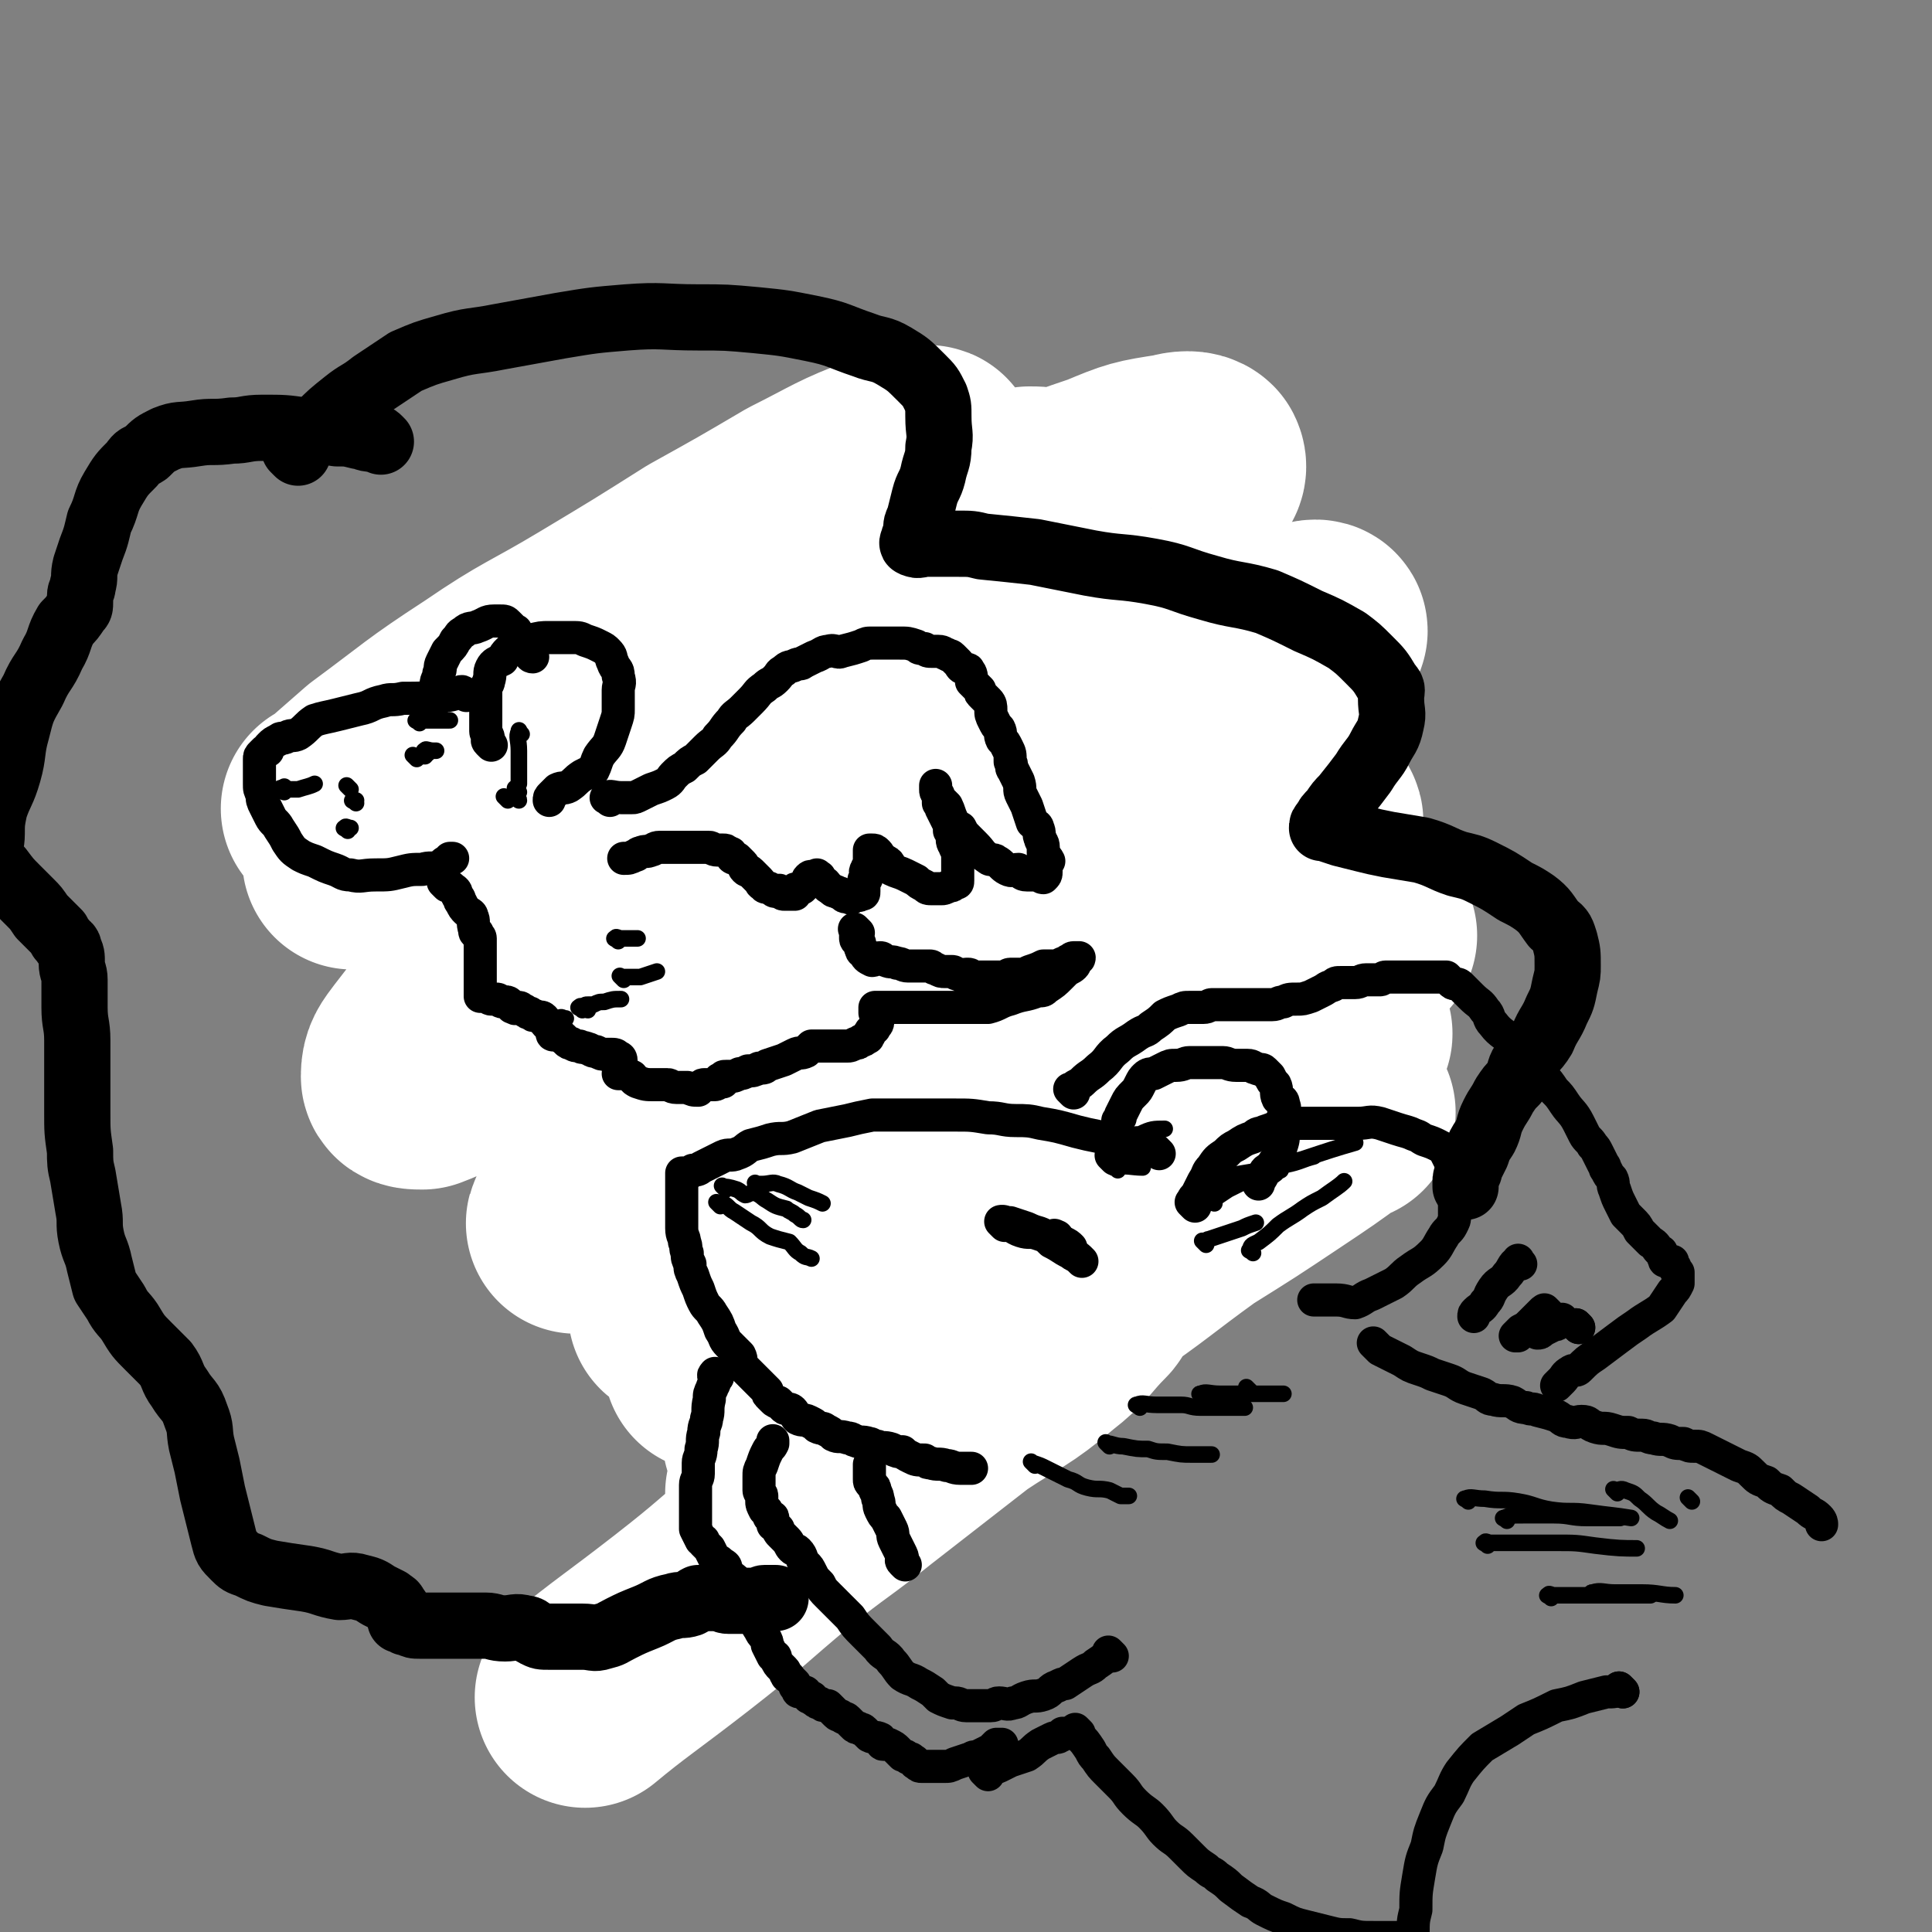 <svg viewBox='0 0 700 700' version='1.1' xmlns='http://www.w3.org/2000/svg' xmlns:xlink='http://www.w3.org/1999/xlink'><rect x="0" y="0" width="700" height="700" fill="#808080" stroke="none"/><g fill='none' stroke='rgb(0,0,0)' stroke-width='6' stroke-linecap='round' stroke-linejoin='round'><path d='M335,231c-1,-1 -2,-1 -1,-1 3,-2 4,-2 9,-4 5,-1 5,-1 9,-2 7,-2 7,-2 13,-3 10,-2 13,-2 19,-3 '/><path d='M351,230c-1,-1 -2,-1 -1,-1 0,-1 0,0 1,0 5,-1 5,-1 10,-2 6,-2 6,-2 11,-3 8,-2 10,-2 17,-3 '/><path d='M372,227c-1,-1 -2,-1 -1,-1 0,-1 0,0 1,0 4,0 4,0 8,-1 5,-1 5,-1 10,-2 7,-1 9,-1 14,-1 '/><path d='M362,234c-1,-1 -2,-1 -1,-1 0,-1 1,0 2,0 4,0 4,-1 9,-1 5,-1 5,-1 11,-1 8,-1 10,-1 16,-1 '/><path d='M381,226c-1,-1 -2,-1 -1,-1 0,-1 0,0 1,0 3,0 3,0 6,0 4,0 4,1 7,1 4,0 5,0 9,0 '/><path d='M375,234c-1,-1 -1,-1 -1,-1 -1,-1 0,0 0,0 3,0 3,0 6,0 4,0 4,1 7,1 6,0 7,0 12,0 '/><path d='M286,235c-1,-1 -1,-1 -1,-1 -1,-1 0,0 0,0 -1,0 -1,0 -3,0 -3,-1 -3,-1 -7,-2 -6,-1 -6,0 -13,-1 -5,-1 -5,-2 -10,-2 -6,0 -6,0 -11,0 -5,0 -5,0 -11,0 -3,0 -3,0 -5,0 -2,0 -2,0 -3,0 0,0 0,0 0,0 0,0 0,0 1,0 0,0 0,0 0,0 0,0 0,0 0,0 3,0 3,0 6,0 3,0 3,0 6,0 4,0 4,0 8,1 4,1 4,1 9,2 2,1 2,1 4,1 1,0 1,0 2,1 0,0 0,0 1,1 0,0 0,0 0,0 -2,-1 -2,-1 -3,-1 -2,0 -2,0 -4,0 -1,0 -1,0 -1,0 -1,0 -1,0 -2,0 -1,0 -2,0 -1,0 0,0 1,0 2,0 3,0 3,0 6,0 2,0 2,0 5,1 2,0 2,1 4,1 1,0 1,0 2,0 0,0 0,0 0,0 -1,0 -1,0 -2,0 -2,0 -2,-1 -4,-1 -2,0 -2,0 -4,0 -2,0 -2,-1 -4,-1 0,0 0,0 0,0 -1,0 0,0 0,0 0,0 0,0 0,0 '/><path d='M178,219c-1,-1 -2,-2 -1,-1 0,0 1,1 2,2 2,2 2,2 4,4 5,5 6,5 11,9 4,3 4,4 9,7 6,4 6,4 12,6 7,3 7,3 13,4 6,1 6,0 12,0 5,0 5,1 10,1 4,0 5,0 8,0 '/><path d='M216,250c-1,-1 -2,-2 -1,-1 7,0 8,1 16,3 7,1 7,2 13,3 4,0 4,-1 9,-1 3,0 3,0 7,1 1,0 2,1 3,2 0,0 0,-1 -1,-1 '/><path d='M256,258c-1,-1 -2,-1 -1,-1 0,-1 1,0 3,0 5,1 5,0 10,1 5,0 5,0 10,1 5,1 5,0 10,1 '/><path d='M361,263c-1,-1 -2,-1 -1,-1 2,-2 3,-1 7,-3 7,-2 7,-2 14,-5 9,-3 9,-3 18,-6 8,-3 8,-3 16,-7 4,-2 4,-2 9,-4 '/><path d='M374,230c-1,-1 -1,-1 -1,-1 -1,-1 0,0 0,0 1,0 1,0 2,0 3,0 3,-1 5,-1 2,0 2,0 4,0 1,0 2,0 2,0 -1,0 -1,0 -2,0 -1,0 -1,0 -1,0 0,0 0,0 0,0 2,-1 1,-2 4,-2 3,-2 3,-1 7,-2 5,-1 5,-1 10,-2 6,-1 6,-1 12,-1 4,0 4,0 8,0 3,0 3,0 6,0 2,0 2,1 3,1 1,0 1,0 2,0 '/><path d='M417,222c-1,-1 -2,-2 -1,-1 1,0 2,0 5,1 3,1 3,1 6,3 1,0 1,0 2,1 2,1 2,2 3,2 '/><path d='M369,256c-1,-1 -1,-1 -1,-1 -1,-1 0,0 0,0 2,0 2,0 4,0 4,0 4,-1 8,-1 4,0 4,0 9,0 4,0 4,0 9,0 2,0 2,0 4,0 1,0 1,0 2,0 0,0 0,0 0,0 -2,0 -2,0 -4,0 -3,0 -3,1 -6,1 -2,0 -2,0 -4,0 -2,0 -4,1 -4,1 1,1 3,0 5,0 5,0 5,1 9,1 3,0 3,0 6,0 2,0 2,0 3,0 0,0 0,0 0,0 -2,0 -2,0 -4,0 -4,0 -4,0 -8,0 -3,0 -3,0 -6,0 -2,0 -2,0 -5,0 -1,0 -1,0 -3,0 0,0 -1,0 0,0 1,0 1,0 3,0 3,0 3,0 5,0 2,0 2,0 4,0 1,0 1,0 2,0 '/><path d='M347,258c-1,-1 -2,-1 -1,-1 0,-1 1,0 3,0 2,0 2,0 4,0 4,0 4,0 8,0 3,0 3,0 5,0 '/><path d='M341,262c-1,-1 -1,-1 -1,-1 -1,-1 0,0 0,0 '/><path d='M200,241c-1,-1 -1,-1 -1,-1 -1,-1 0,0 0,0 0,0 0,0 0,0 0,1 -1,1 0,2 1,1 2,1 3,2 2,2 2,2 4,4 2,2 2,2 5,3 1,1 1,1 3,2 3,1 3,1 5,1 1,0 2,0 2,0 '/><path d='M220,262c-1,-1 -1,-1 -1,-1 -1,-1 0,0 0,0 0,0 1,0 1,0 5,0 5,0 9,0 7,0 7,0 14,-1 7,-1 7,-2 14,-2 7,-1 9,-1 15,-1 '/><path d='M230,259c-1,-1 -2,-1 -1,-1 0,-1 1,0 2,0 3,1 3,1 6,1 3,1 3,1 7,1 4,1 4,1 8,1 '/><path d='M237,256c-1,-1 -2,-2 -1,-1 1,0 2,0 5,1 4,1 4,1 8,1 3,1 3,1 6,1 4,0 5,0 8,0 '/><path d='M271,264c-1,-1 -2,-1 -1,-1 0,-1 0,0 1,0 2,1 2,1 4,2 '/><path d='M247,280c-1,-1 -2,-2 -1,-1 0,0 1,1 2,3 2,2 2,2 3,4 3,5 3,6 4,9 '/><path d='M198,256c-1,-1 -2,-2 -1,-1 0,1 1,2 2,4 2,5 2,5 5,9 2,4 2,4 4,9 3,5 3,5 5,10 3,4 3,4 5,8 3,4 4,5 6,9 '/><path d='M216,300c-1,-1 -1,-2 -1,-1 -1,0 0,0 0,1 1,2 0,3 1,5 1,3 1,3 2,7 1,5 1,5 2,9 1,4 1,4 2,9 1,3 1,3 2,6 1,3 1,3 1,5 '/><path d='M241,365c-1,-1 -1,-2 -1,-1 -1,0 0,1 0,2 1,6 1,6 2,11 0,3 0,3 1,5 1,3 1,2 2,5 0,1 0,1 0,2 0,0 0,0 0,0 '/><path d='M246,403c-1,-1 -1,-1 -1,-1 -1,-1 0,0 0,0 1,1 2,1 3,3 2,2 2,2 3,4 3,4 3,3 6,7 2,3 2,3 5,7 2,4 2,4 6,8 3,4 3,4 7,8 4,4 4,5 9,9 4,4 4,4 8,8 6,4 6,4 11,7 6,4 6,4 13,7 6,2 6,2 13,3 6,2 6,2 12,2 7,0 7,0 13,0 2,0 2,0 5,0 4,0 6,0 9,0 '/><path d='M388,429c-1,-1 -2,-1 -1,-1 2,-1 3,-1 6,-2 5,-1 5,-2 9,-3 7,-2 9,-3 13,-4 '/><path d='M407,424c-1,-1 -1,-1 -1,-1 -1,-1 0,0 0,0 1,0 1,0 1,-1 3,-4 2,-4 5,-8 5,-4 5,-4 9,-8 5,-6 5,-7 9,-13 4,-6 4,-6 8,-12 1,-2 1,-2 2,-3 1,-2 0,-2 1,-4 0,-1 1,-1 1,-2 0,0 0,0 0,0 0,0 0,-1 0,-1 -1,1 0,2 0,3 0,3 0,3 0,6 0,4 0,4 -1,8 -1,7 -2,7 -4,14 -1,5 -1,5 -3,10 -2,6 -2,6 -5,11 -3,5 -3,5 -7,10 -3,4 -3,4 -8,9 -3,3 -3,3 -7,6 -3,2 -3,2 -7,3 -2,2 -3,2 -5,3 -3,2 -3,2 -6,3 -3,1 -3,1 -6,2 -3,1 -3,1 -5,2 -4,2 -4,2 -7,3 -4,1 -4,0 -8,1 -4,1 -3,1 -7,2 -4,1 -4,1 -8,1 -5,0 -5,0 -9,-1 -4,-1 -4,0 -7,-2 -4,-2 -4,-3 -7,-6 -4,-4 -4,-4 -8,-8 -3,-3 -3,-3 -7,-6 -4,-4 -4,-4 -8,-8 -3,-3 -4,-3 -7,-6 -3,-2 -2,-2 -4,-4 -2,-2 -3,-2 -5,-3 -1,-1 -1,-1 -1,-1 0,1 0,1 1,2 2,2 2,2 3,5 3,3 3,4 6,7 3,3 3,3 6,5 4,3 4,3 8,5 3,3 3,4 7,6 3,1 3,0 6,1 2,1 2,1 5,2 2,1 2,1 4,2 2,1 2,2 4,2 2,1 2,1 4,1 4,1 4,0 7,1 3,1 3,2 6,2 4,1 5,1 9,0 4,-1 4,-1 8,-3 4,-2 5,-2 9,-4 4,-3 4,-3 8,-7 3,-3 3,-4 5,-7 3,-4 3,-4 5,-7 3,-5 3,-5 5,-10 2,-4 2,-4 4,-8 2,-3 3,-3 5,-6 2,-4 2,-4 4,-8 4,-5 4,-4 8,-9 2,-3 2,-3 4,-5 2,-2 2,-2 3,-3 1,-1 1,-1 2,-1 '/><path d='M424,382c-1,-1 -2,-1 -1,-1 2,-3 3,-2 7,-4 4,-3 4,-3 9,-5 6,-4 6,-4 13,-7 4,-2 4,-2 9,-5 1,0 1,0 1,0 '/><path d='M323,380c-1,-1 -2,-1 -1,-1 0,-1 1,0 3,0 2,0 2,0 4,0 2,0 2,0 5,0 3,0 3,0 5,0 1,0 1,0 1,0 '/><path d='M337,385c-1,-1 -1,-1 -1,-1 -1,-1 0,0 0,0 3,0 3,0 6,0 2,0 2,0 3,0 1,0 1,0 1,0 2,0 2,0 5,0 0,0 0,0 1,0 0,0 0,0 0,0 1,0 0,0 0,0 0,-1 0,0 0,0 0,0 0,-1 0,-1 0,-1 1,0 1,-1 0,0 0,-1 0,-1 0,0 1,0 2,0 1,0 1,0 2,0 2,0 2,0 4,0 2,0 2,-1 4,0 2,0 2,1 4,2 1,2 1,2 2,3 2,2 2,2 3,4 1,2 1,2 2,3 '/><path d='M333,385c-1,-1 -1,-1 -1,-1 -1,-1 0,0 0,0 0,0 0,-1 -1,-1 -1,-1 -1,-1 -2,-1 -1,0 -1,0 -1,0 -1,0 -1,0 -2,0 -2,0 -2,0 -3,0 -1,0 -1,0 -2,0 -1,0 -1,0 -2,0 -1,0 -1,0 -1,0 -1,0 -1,0 -1,0 -1,0 -1,0 -1,0 0,0 0,0 -1,0 -1,0 -1,0 -2,0 -2,0 -2,0 -3,0 -2,0 -2,0 -4,0 -2,0 -2,0 -4,0 -3,0 -3,0 -5,0 -2,0 -2,0 -4,0 -2,0 -2,0 -5,0 -2,0 -2,0 -3,1 -1,0 -2,0 -2,1 -1,0 -1,1 -1,1 -1,0 -2,0 -1,0 0,0 1,1 3,1 4,1 4,1 8,1 5,1 5,1 9,1 3,0 3,0 7,0 2,0 3,0 5,0 '/><path d='M308,393c-1,-1 -1,-1 -1,-1 -1,-1 0,0 0,0 3,0 3,0 5,0 5,0 5,0 9,0 4,0 4,0 9,0 4,0 4,1 8,1 6,0 7,0 11,0 '/><path d='M315,391c-1,-1 -2,-1 -1,-1 0,-1 1,0 3,0 4,0 4,0 7,0 4,0 4,0 7,0 6,0 7,0 11,0 '/></g>
<g fill='none' stroke='rgb(255,255,255)' stroke-width='80' stroke-linecap='round' stroke-linejoin='round'><path d='M454,266c-1,-1 -1,-1 -1,-1 -5,-1 -6,-1 -11,0 -16,3 -16,3 -32,8 -17,5 -17,5 -34,12 -22,8 -22,9 -43,19 -25,11 -24,12 -48,24 -26,13 -26,13 -52,26 -17,8 -17,9 -34,17 -14,7 -15,6 -29,12 -9,4 -9,5 -17,8 -2,0 -4,0 -4,-1 0,-4 1,-5 4,-9 10,-13 10,-13 21,-24 16,-16 16,-15 32,-30 27,-23 27,-22 54,-45 22,-18 22,-18 44,-36 19,-16 19,-16 38,-32 11,-10 12,-10 23,-20 7,-6 9,-8 12,-13 1,-1 -2,-1 -4,-1 -11,2 -12,2 -23,5 -17,6 -17,7 -33,14 -20,8 -20,8 -39,17 -25,12 -25,12 -49,24 -24,11 -24,11 -47,22 -15,8 -15,9 -31,17 -11,5 -11,5 -22,10 -4,2 -4,3 -9,4 0,0 1,0 1,0 8,-7 8,-7 16,-14 19,-14 19,-15 39,-28 19,-13 20,-12 40,-24 20,-12 20,-12 39,-24 18,-10 18,-10 35,-20 16,-8 16,-9 32,-15 7,-3 8,-2 14,-3 1,0 0,1 -1,1 -9,9 -9,9 -19,17 -17,14 -17,14 -35,26 -19,14 -19,14 -39,27 -17,12 -17,12 -34,23 -19,13 -19,13 -39,26 -10,7 -10,7 -21,14 -9,5 -9,4 -17,10 -2,1 -4,3 -3,2 2,-1 4,-4 8,-6 14,-10 14,-10 30,-19 21,-12 22,-12 44,-23 25,-14 25,-14 51,-27 24,-12 24,-12 50,-24 24,-11 24,-11 48,-21 21,-8 21,-9 42,-16 12,-5 12,-5 25,-7 3,-1 6,-1 7,0 1,2 -1,3 -3,5 -12,10 -12,10 -24,19 -14,11 -15,11 -29,22 -22,18 -23,17 -45,35 -24,20 -24,20 -47,41 -19,16 -19,16 -37,32 -19,18 -19,18 -38,36 -9,9 -8,10 -17,19 -4,5 -6,5 -9,10 0,1 1,1 2,1 14,-6 14,-7 27,-14 21,-12 21,-13 42,-26 27,-16 27,-16 54,-32 28,-15 28,-15 55,-30 23,-12 22,-13 45,-26 23,-12 23,-12 47,-23 9,-5 9,-5 18,-8 2,-1 4,-1 3,0 -1,3 -3,4 -7,7 -13,11 -13,11 -26,21 -22,17 -22,16 -44,33 -20,15 -20,14 -40,29 -24,19 -24,20 -48,39 -19,16 -19,16 -39,32 -17,14 -17,14 -35,29 -11,9 -11,10 -23,19 -3,3 -6,4 -6,5 -1,1 2,-1 4,-2 14,-10 14,-11 28,-21 22,-14 22,-14 43,-28 24,-14 24,-14 47,-27 28,-16 28,-17 56,-32 21,-11 21,-10 43,-20 15,-7 14,-8 30,-13 7,-3 9,-3 15,-3 1,0 1,2 0,2 -9,9 -9,10 -19,18 -17,15 -17,15 -36,29 -18,14 -18,13 -37,27 -22,15 -22,15 -43,31 -19,13 -19,14 -38,28 -13,8 -13,8 -25,17 -12,9 -12,8 -23,17 -5,4 -6,6 -8,9 -1,0 1,-1 2,-2 10,-7 10,-7 21,-14 18,-11 17,-12 36,-24 25,-15 25,-14 50,-29 22,-12 22,-13 45,-25 21,-10 21,-10 42,-20 17,-8 17,-9 34,-16 9,-3 12,-3 19,-6 1,0 -2,0 -3,1 -7,6 -6,7 -13,13 -15,11 -15,11 -31,21 -21,14 -21,14 -42,28 -20,12 -20,12 -40,24 -22,13 -22,13 -44,27 -17,11 -17,12 -34,23 -10,6 -10,6 -20,12 -5,3 -6,3 -9,5 -1,1 0,0 1,0 12,-7 12,-8 24,-15 19,-12 19,-13 39,-24 25,-14 25,-14 51,-28 24,-13 24,-12 48,-25 20,-9 20,-10 40,-19 11,-5 11,-4 23,-7 0,-1 2,-1 1,0 -4,5 -5,6 -12,11 -15,13 -16,13 -32,24 -17,13 -17,13 -35,25 -21,15 -21,15 -42,30 -21,14 -21,14 -41,27 -11,8 -11,7 -22,14 -10,7 -10,8 -20,15 -1,0 -2,0 -2,0 3,-3 4,-4 8,-7 16,-12 15,-12 32,-23 20,-13 20,-13 40,-24 24,-14 24,-14 48,-27 22,-11 22,-11 45,-21 12,-7 12,-7 25,-13 4,-2 5,-2 9,-3 1,0 0,0 -1,0 -11,8 -11,8 -23,16 -15,10 -15,10 -31,20 -18,13 -18,14 -37,27 -23,16 -23,16 -46,31 -17,11 -17,11 -34,23 -11,6 -11,7 -21,13 -6,4 -8,5 -13,8 0,0 1,0 2,-1 8,-7 7,-8 16,-15 14,-11 14,-11 30,-20 15,-10 14,-11 30,-19 13,-7 13,-7 26,-13 4,-2 5,-2 9,-3 1,0 0,1 0,1 -8,8 -7,9 -16,16 -13,11 -14,10 -29,20 -18,14 -18,14 -36,28 -15,12 -15,11 -30,23 -18,15 -18,16 -36,30 -18,14 -23,17 -35,27 '/></g>
<g fill='none' stroke='rgb(0,0,0)' stroke-width='12' stroke-linecap='round' stroke-linejoin='round'><path d='M420,418c-1,-1 -1,-1 -1,-1 -1,-1 0,0 0,0 -1,0 -1,0 -2,0 -3,-1 -3,-1 -6,-2 -3,-1 -3,-1 -6,-1 -3,-1 -3,-1 -6,-2 -5,-1 -5,-1 -9,-2 -7,-2 -7,-2 -13,-3 -4,-1 -5,-1 -9,-1 -5,0 -5,-1 -10,-1 -6,-1 -6,-1 -12,-1 -4,0 -4,0 -7,0 -5,0 -5,0 -10,0 -2,0 -2,0 -5,0 -4,0 -4,0 -8,0 -5,1 -5,1 -9,2 -5,1 -5,1 -10,2 -5,2 -5,2 -10,4 -4,1 -4,0 -8,1 -3,1 -3,1 -7,2 -2,1 -2,2 -5,3 -2,1 -3,0 -5,1 -2,1 -2,1 -4,2 -2,1 -2,1 -4,2 -1,1 -2,1 -3,1 -1,1 -1,1 -2,1 -1,0 -1,0 -1,0 -1,0 -1,0 -1,0 0,0 0,1 0,1 0,1 0,1 0,1 0,1 0,1 0,1 0,1 0,1 0,2 0,1 0,1 0,2 0,2 0,2 0,4 0,2 0,2 0,4 0,3 0,3 0,5 0,3 1,3 1,5 1,2 0,2 1,4 0,2 0,2 1,4 0,2 0,2 1,4 1,3 1,3 2,5 1,3 1,3 2,5 1,2 2,2 3,4 2,3 2,3 3,6 2,3 1,3 3,5 2,2 2,2 4,4 1,2 0,2 1,4 1,1 1,1 2,2 2,2 2,2 3,3 1,1 1,1 2,2 1,1 1,1 2,2 0,1 0,1 1,2 1,1 1,1 1,1 1,1 1,1 2,1 1,1 1,1 2,2 1,1 2,0 3,1 1,1 1,2 2,3 2,1 2,0 4,1 2,1 2,1 3,2 2,1 2,0 3,1 2,1 2,1 3,2 2,1 2,0 5,1 2,0 2,1 3,1 2,1 2,0 5,1 1,0 1,1 3,1 2,1 2,0 5,1 2,1 2,1 4,1 1,1 1,1 3,2 2,1 2,1 5,1 1,1 1,1 2,1 3,1 3,0 6,1 2,0 2,1 5,1 2,0 2,0 3,0 1,0 1,0 1,0 '/><path d='M433,437c-1,-1 -1,-1 -1,-1 -1,-1 0,0 0,0 0,0 0,-1 0,-1 1,-2 1,-1 2,-3 1,-2 1,-2 2,-4 2,-3 1,-3 3,-5 2,-3 2,-3 5,-5 2,-2 2,-2 4,-3 3,-2 3,-2 6,-3 2,-2 2,-1 4,-2 3,-1 3,-1 5,-2 3,-1 3,-1 6,-1 4,0 4,0 7,0 4,0 4,0 7,0 5,0 5,0 9,0 4,0 4,-1 8,0 3,1 3,1 6,2 3,1 4,1 6,2 3,1 2,1 4,2 3,1 3,1 5,2 2,1 2,1 3,3 1,2 1,2 2,4 1,2 1,2 1,4 0,1 0,1 0,3 0,2 0,2 0,3 0,2 0,2 0,4 0,2 0,3 0,5 0,1 0,1 -1,3 -1,2 -2,2 -3,4 -2,3 -2,4 -4,6 -4,4 -4,3 -8,6 -3,2 -3,3 -6,5 -4,2 -4,2 -8,4 -3,1 -3,2 -6,3 -3,0 -3,-1 -7,-1 -1,0 -1,0 -3,0 -3,0 -3,0 -5,0 '/><path d='M404,420c-1,-1 -1,-1 -1,-1 -1,-1 0,0 0,0 0,0 0,0 0,-1 0,-1 0,-1 0,-3 0,-2 1,-1 1,-3 1,-3 1,-3 1,-6 1,-1 1,-1 1,-2 1,-2 1,-2 2,-4 1,-2 1,-2 3,-4 1,-1 1,-1 2,-3 1,-2 1,-2 2,-3 1,-1 2,-1 3,-1 2,-1 2,-1 4,-2 2,-1 2,-1 4,-1 3,0 3,-1 5,-1 3,0 3,0 6,0 3,0 3,0 6,0 2,0 2,1 5,1 2,0 2,0 4,0 2,0 2,1 3,1 2,1 2,0 3,1 1,1 1,1 2,2 1,2 1,2 2,3 1,2 0,3 1,5 1,1 2,0 2,2 1,2 0,2 0,5 0,2 0,2 0,5 0,3 0,3 -1,6 -1,3 -1,3 -3,6 -1,2 -2,1 -3,3 -1,2 -2,3 -2,4 '/><path d='M364,444c-1,-1 -1,-1 -1,-1 -1,-1 0,0 0,0 1,0 1,0 2,0 2,1 2,2 5,3 3,1 3,0 6,1 3,1 3,1 5,3 4,2 3,2 7,4 1,1 2,1 3,2 1,1 1,1 1,1 '/><path d='M365,444c-1,-1 -1,-1 -1,-1 -1,-1 0,0 0,0 1,0 1,0 2,0 3,1 3,1 6,2 4,2 4,1 7,3 3,1 3,1 6,2 2,1 2,1 3,2 '/><path d='M383,449c-1,-1 -2,-1 -1,-1 0,-1 0,0 1,0 '/><path d='M499,488c-1,-1 -1,-1 -1,-1 -1,-1 0,0 0,0 1,1 1,1 2,2 2,1 2,1 4,2 2,1 2,1 4,2 3,2 3,2 6,3 3,1 3,1 5,2 3,1 3,1 6,2 3,1 3,2 6,3 3,1 3,1 6,2 2,1 2,2 4,2 3,1 4,0 7,1 2,1 2,2 5,2 2,1 2,0 4,1 4,1 4,1 7,2 2,1 2,2 4,2 3,1 3,0 5,0 3,0 2,1 5,2 3,1 3,0 6,1 3,1 3,1 6,1 2,1 2,1 5,1 2,0 2,1 4,1 3,1 3,0 6,1 2,1 2,1 5,1 2,1 2,1 4,1 2,0 2,0 4,1 2,1 2,1 4,2 2,1 2,1 4,2 2,1 2,1 4,2 3,1 3,1 5,3 2,2 2,2 5,3 2,2 2,2 5,3 2,2 2,2 4,3 3,2 3,2 6,4 2,2 2,1 4,3 1,1 1,2 1,2 0,1 0,0 0,0 '/><path d='M403,600c-1,-1 -1,-1 -1,-1 -1,-1 0,0 0,0 -2,2 -2,2 -5,4 -2,2 -2,1 -5,3 -3,2 -3,2 -6,4 -1,0 -1,0 -3,1 -3,1 -2,2 -5,3 -3,1 -3,0 -6,1 -3,1 -3,2 -5,2 -2,1 -3,0 -5,0 -2,0 -1,1 -3,1 -2,0 -2,0 -5,0 0,0 0,0 -1,0 -2,0 -2,0 -3,0 -2,0 -2,-1 -4,-1 -1,0 -1,0 -1,0 -3,-1 -3,-1 -5,-2 -1,-1 -1,-1 -2,-2 -3,-2 -3,-2 -5,-3 -3,-2 -3,-1 -6,-3 -2,-2 -2,-3 -4,-5 -2,-3 -3,-2 -5,-5 -3,-3 -3,-3 -5,-5 -3,-3 -3,-3 -5,-6 -2,-2 -2,-2 -4,-4 -2,-2 -2,-2 -4,-4 -2,-2 -2,-2 -3,-4 -2,-2 -2,-2 -3,-4 -1,-2 -1,-2 -2,-3 -2,-2 -1,-3 -3,-5 -1,-1 -1,0 -2,-1 -1,-1 -1,-2 -2,-3 -1,-1 -1,-1 -2,-2 -1,-1 -1,-1 -1,-2 -1,-1 -1,-1 -1,-1 -1,-1 -1,0 -1,-1 0,-1 0,-2 0,-2 0,-1 -1,0 -1,0 -1,-1 0,-1 -1,-2 0,-1 -1,-1 -1,-1 -1,-2 -1,-2 -1,-3 0,-1 0,-1 0,-2 0,-1 -1,-1 -1,-2 0,-1 0,-1 0,-1 0,-1 0,-1 0,-2 0,-1 0,-1 0,-2 0,-2 0,-2 1,-4 1,-3 1,-3 2,-5 1,-2 1,-1 2,-3 0,-1 0,-1 0,-1 '/><path d='M328,567c-1,-1 -1,-1 -1,-1 -1,-1 0,-1 0,-1 0,-1 0,-1 -1,-3 -1,-2 -1,-2 -2,-4 -1,-2 0,-2 -1,-4 -1,-2 -1,-2 -2,-4 -1,-1 -1,-1 -2,-3 -1,-2 0,-2 -1,-4 0,-1 0,-1 -1,-3 0,-1 0,-1 -1,-2 -1,-1 -1,-1 -1,-2 0,-1 0,-1 0,-2 0,-1 0,-1 0,-1 0,-1 0,-1 0,-1 0,-1 0,0 0,0 0,0 0,-1 0,-1 0,-1 0,0 0,0 '/><path d='M391,628c-1,-1 -1,-1 -1,-1 -1,-1 0,0 0,0 0,0 0,0 0,0 1,1 1,1 1,2 2,2 2,2 4,5 1,2 1,2 2,3 2,3 2,3 4,5 3,3 3,3 5,5 3,3 2,3 5,6 3,3 4,3 6,5 3,3 3,4 5,6 3,3 3,2 6,5 2,2 2,2 4,4 2,2 2,2 5,4 2,2 2,1 4,3 3,2 3,2 5,4 4,3 4,3 7,5 3,1 3,2 5,3 4,2 4,2 7,3 4,2 4,2 8,3 4,1 4,1 8,2 4,1 4,1 8,1 4,1 4,1 9,1 3,0 3,0 6,0 3,0 3,0 6,0 1,0 2,0 2,0 '/><path d='M588,613c-1,-1 -1,-1 -1,-1 -1,-1 0,0 0,0 '/><path d='M588,613c-1,-1 -1,-1 -1,-1 -1,-1 0,0 0,0 0,0 0,0 0,0 -2,1 -2,1 -5,1 -4,1 -4,1 -8,2 -5,2 -5,2 -10,3 -6,3 -6,3 -11,5 -3,2 -3,2 -6,4 -5,3 -5,3 -10,6 -4,4 -4,4 -8,9 -2,3 -2,4 -4,8 -3,4 -3,4 -5,9 -2,5 -2,5 -3,10 -2,5 -2,5 -3,11 -1,6 -1,6 -1,12 -1,4 -1,4 -1,9 0,3 0,3 0,7 0,1 1,1 1,3 1,1 1,2 1,3 '/></g>
<g fill='none' stroke='rgb(0,0,0)' stroke-width='6' stroke-linecap='round' stroke-linejoin='round'><path d='M375,531c-1,-1 -1,-1 -1,-1 -1,-1 0,0 0,0 3,1 3,1 5,2 4,2 4,2 8,4 4,1 3,2 7,3 4,1 4,0 8,1 2,1 2,1 4,2 1,0 2,0 3,0 '/><path d='M402,524c-1,-1 -2,-2 -1,-1 2,0 3,1 6,1 5,1 5,1 9,1 3,1 3,1 7,1 5,1 5,1 9,1 4,0 4,0 7,0 '/><path d='M413,510c-1,-1 -2,-1 -1,-1 2,-1 3,0 7,0 4,0 4,0 9,0 3,0 3,1 7,1 4,0 4,0 9,0 4,0 4,0 7,0 '/><path d='M436,506c-1,-1 -2,-1 -1,-1 2,-1 3,0 7,0 3,0 3,0 7,0 4,0 4,0 9,0 4,0 4,0 7,0 '/><path d='M453,504c-1,-1 -1,-1 -1,-1 -1,-1 0,0 0,0 '/><path d='M261,437c-1,-1 -1,-1 -1,-1 -1,-1 0,0 0,0 1,0 1,0 2,0 2,1 2,2 4,3 3,2 3,2 6,4 4,2 3,3 7,5 3,1 3,1 7,2 2,2 2,3 4,4 2,2 2,1 4,2 '/><path d='M263,431c-1,-1 -2,-2 -1,-1 1,0 2,0 5,1 2,1 1,1 3,2 1,0 2,-1 3,-1 3,1 3,2 5,3 3,2 3,2 7,3 1,1 2,1 3,2 2,1 2,2 3,2 '/><path d='M275,430c-1,-1 -1,-1 -1,-1 -1,-1 0,0 0,0 1,0 1,0 2,0 3,0 4,-1 6,0 4,1 4,2 7,3 2,1 2,1 4,2 3,1 3,1 5,2 '/></g>
<g fill='none' stroke='rgb(0,0,0)' stroke-width='24' stroke-linecap='round' stroke-linejoin='round'><path d='M108,164c-1,-1 -1,-1 -1,-1 -1,-1 0,0 0,0 2,-1 2,-2 3,-3 3,-3 3,-3 6,-6 4,-4 4,-4 9,-8 5,-4 5,-3 10,-7 6,-4 6,-4 12,-8 7,-3 7,-3 14,-5 10,-3 10,-2 20,-4 11,-2 11,-2 22,-4 12,-2 12,-2 24,-3 13,-1 13,0 26,0 10,0 10,0 21,1 10,1 10,1 20,3 10,2 10,3 19,6 5,2 6,1 11,4 5,3 5,3 10,8 3,3 3,3 5,7 1,3 1,3 1,7 0,6 1,6 0,11 0,5 -1,5 -2,10 -1,4 -2,4 -3,8 -1,4 -1,4 -2,8 -1,2 -1,2 -1,4 0,2 -1,2 -1,4 0,0 -1,1 0,1 2,1 2,0 5,0 5,0 5,0 11,0 5,0 5,0 9,1 10,1 10,1 19,2 10,2 10,2 20,4 11,2 11,1 22,3 11,2 10,3 21,6 10,3 11,2 21,5 7,3 7,3 15,7 7,3 7,3 14,7 4,3 4,3 8,7 4,4 4,4 7,9 2,2 1,2 1,5 0,5 1,5 0,9 -1,5 -2,5 -4,9 -2,4 -3,4 -6,9 -3,4 -3,4 -7,9 -2,2 -2,2 -4,5 -2,2 -2,2 -3,4 -1,1 -1,1 -1,2 0,0 0,0 0,0 1,0 1,0 1,0 3,1 3,1 6,2 4,1 4,1 8,2 4,1 4,1 9,2 6,1 6,1 12,2 7,2 7,3 13,5 4,1 5,1 9,3 6,3 6,3 12,7 4,2 4,2 7,4 4,3 4,4 7,8 3,2 3,3 4,6 1,4 1,4 1,9 0,3 0,3 -1,7 -1,5 -1,5 -3,9 -2,5 -3,5 -5,10 -3,5 -4,4 -7,9 -2,3 -1,4 -3,7 -2,2 -2,2 -4,5 -2,4 -2,3 -4,7 -2,4 -1,4 -3,8 -2,3 -2,3 -3,6 -1,2 -1,2 -2,4 -1,1 0,1 -1,3 -1,2 -1,2 -1,3 0,1 0,1 0,2 '/><path d='M138,160c-1,-1 -1,-1 -1,-1 -1,-1 -1,0 -2,0 -3,0 -3,-1 -5,-1 -4,-1 -4,-1 -8,-1 -6,-1 -6,-1 -12,-1 -7,-1 -7,-1 -15,-1 -6,0 -6,1 -11,1 -7,1 -7,0 -13,1 -6,1 -6,0 -11,2 -4,2 -4,2 -7,5 -3,2 -3,1 -5,4 -4,4 -4,4 -7,9 -3,5 -2,6 -5,12 -1,4 -1,5 -3,10 -1,3 -1,3 -2,6 -1,4 0,4 -1,7 0,2 -1,2 -1,4 0,1 0,1 0,2 0,0 0,0 0,0 0,2 0,2 -1,3 -2,3 -2,3 -4,5 -3,5 -2,6 -5,11 -3,7 -4,6 -7,13 -4,7 -4,7 -6,15 -2,7 -1,8 -3,15 -2,7 -3,7 -5,13 -1,5 -1,5 -1,9 0,4 -1,4 0,8 1,3 1,3 3,5 3,4 3,4 6,7 2,2 2,2 5,5 2,2 2,2 4,5 2,2 2,2 4,4 1,1 1,1 2,2 1,2 1,2 2,3 1,2 2,1 2,3 1,2 1,2 1,5 0,3 1,3 1,6 0,5 0,5 0,10 0,6 1,6 1,12 0,6 0,6 0,12 0,7 0,7 0,14 0,7 0,7 1,14 0,4 0,5 1,9 1,6 1,6 2,12 1,5 0,5 1,10 1,5 2,5 3,10 1,4 1,4 2,8 2,3 2,3 4,6 2,4 3,4 5,7 3,5 3,5 7,9 3,3 3,3 6,6 3,4 2,5 5,9 3,5 4,4 6,10 2,5 1,5 2,10 1,4 1,4 2,8 1,5 1,5 2,10 1,4 1,4 2,8 1,4 1,4 2,8 1,4 1,4 4,7 2,2 2,2 5,3 4,2 4,2 8,3 6,1 6,1 13,2 6,1 6,2 12,3 3,0 4,-1 7,0 4,1 4,1 7,3 2,1 2,1 4,2 1,1 2,1 2,2 2,2 1,2 2,5 1,0 1,0 1,0 1,1 1,1 2,1 2,1 2,1 4,1 4,0 4,0 7,0 4,0 4,0 9,0 4,0 4,0 8,0 3,0 3,1 7,1 3,0 4,-1 7,0 2,0 2,1 4,2 2,1 2,1 5,1 0,0 0,0 1,0 2,0 2,0 3,0 2,0 2,0 3,0 3,0 3,0 5,0 4,0 4,1 7,0 4,-1 3,-1 7,-3 4,-2 4,-2 9,-4 5,-2 5,-3 10,-4 3,-1 3,0 6,-1 2,-1 1,-1 3,-2 1,0 1,0 2,0 1,0 1,0 2,0 0,0 0,0 0,0 1,0 1,0 1,0 1,0 1,0 2,0 2,0 2,1 4,1 2,0 2,0 4,0 3,0 3,0 6,0 2,0 2,-1 3,-1 1,0 1,0 2,0 1,0 1,0 1,0 1,0 1,0 1,0 '/></g>
<g fill='none' stroke='rgb(0,0,0)' stroke-width='12' stroke-linecap='round' stroke-linejoin='round'><path d='M169,252c-1,-1 -1,-1 -1,-1 -1,-1 -1,0 -2,0 -3,1 -3,1 -6,1 -7,1 -7,1 -14,1 -4,1 -4,0 -7,1 -5,1 -4,2 -9,3 -4,1 -4,1 -8,2 -4,1 -5,1 -8,2 -3,2 -3,3 -6,5 -2,1 -2,0 -4,1 -2,1 -2,0 -3,1 -2,1 -2,1 -3,2 -1,1 -1,1 -1,2 -1,0 -1,0 -1,0 -1,1 -1,1 -1,1 -1,1 -1,1 -1,2 0,3 0,3 0,5 0,2 0,2 0,4 0,2 0,2 1,4 0,2 0,2 1,4 1,2 1,2 2,4 1,2 2,2 3,4 2,3 2,3 3,5 2,3 2,3 5,5 2,1 2,1 5,2 4,2 4,2 7,3 3,1 3,2 6,2 4,1 4,0 9,0 5,0 5,0 9,-1 4,-1 4,-1 8,-1 3,-1 3,0 6,-1 2,-1 1,-1 3,-2 1,0 1,-1 2,-1 0,0 -1,0 -1,0 '/><path d='M178,270c-1,-1 -1,-1 -1,-1 -1,-1 0,-1 0,-1 0,-2 -1,-2 -1,-3 0,-3 0,-3 0,-5 0,-3 0,-3 0,-5 0,-3 0,-3 0,-5 0,-2 1,-2 1,-3 1,-3 0,-3 1,-5 1,-2 2,-2 4,-3 1,-2 1,-2 2,-3 2,-2 2,-2 4,-3 2,-1 2,-1 4,-1 4,-1 4,-1 7,-1 2,0 2,0 4,0 2,0 2,0 4,0 3,0 3,0 5,1 3,1 3,1 5,2 2,1 2,1 3,2 2,2 1,2 2,4 1,3 2,2 2,5 1,3 0,3 0,5 0,4 0,4 0,7 0,2 0,2 -1,5 -1,3 -1,3 -2,6 -1,3 -2,3 -4,6 -1,2 -1,3 -2,5 -2,1 -2,1 -4,2 -3,2 -2,2 -5,4 -2,1 -2,0 -4,1 -1,1 -1,1 -2,2 -1,1 -1,1 -1,2 '/><path d='M159,253c-1,-1 -1,-1 -1,-1 -1,-2 0,-2 0,-4 0,-2 1,-2 1,-4 1,-2 0,-2 1,-4 1,-2 1,-2 2,-4 2,-2 2,-2 3,-4 2,-2 1,-2 3,-3 2,-2 3,-1 5,-2 3,-1 3,-2 6,-2 1,0 1,0 2,0 2,0 2,0 3,1 1,1 1,1 2,2 1,1 1,0 1,1 1,1 1,2 2,3 1,3 1,3 3,5 0,0 0,1 1,1 '/><path d='M221,290c-1,-1 -2,-1 -1,-1 1,-1 2,0 5,0 2,0 2,0 4,0 1,0 1,0 3,-1 2,-1 2,-1 4,-2 3,-1 3,-1 5,-2 2,-1 2,-2 3,-3 2,-2 2,-2 4,-3 2,-2 2,-2 4,-3 2,-2 2,-2 4,-4 2,-2 3,-2 4,-4 3,-3 2,-3 5,-6 1,-2 2,-2 4,-4 1,-1 1,-1 3,-3 3,-3 2,-3 5,-5 2,-2 2,-1 4,-3 2,-2 1,-2 3,-3 2,-2 2,-1 4,-2 2,-1 2,0 3,-1 2,-1 2,-1 4,-2 3,-1 3,-2 5,-2 3,-1 3,1 5,0 4,-1 4,-1 7,-2 2,-1 2,-1 4,-1 3,0 3,0 7,0 1,0 1,0 3,0 3,0 3,0 6,1 1,1 1,1 3,1 1,1 1,1 3,1 1,0 1,0 2,0 2,0 2,1 3,1 1,1 1,0 2,1 1,1 1,1 2,2 0,0 0,0 0,0 1,1 1,2 2,2 1,1 2,0 2,1 1,1 1,2 1,4 1,1 1,1 3,3 0,1 0,1 1,2 1,1 1,1 2,2 1,1 1,2 1,3 0,2 0,2 1,4 1,2 1,2 2,3 1,2 0,2 1,4 1,1 1,1 2,3 1,2 1,2 1,5 1,1 0,2 1,3 1,2 1,2 2,4 1,3 0,3 1,5 1,2 1,2 2,4 1,3 1,3 2,6 1,1 2,1 2,2 1,2 0,2 1,4 0,1 1,1 1,3 0,1 0,1 0,2 0,1 1,1 2,3 0,0 -1,0 -1,1 0,1 0,1 0,2 0,1 0,1 0,1 0,1 0,1 -1,2 -1,0 -1,-1 -2,-1 -2,0 -2,0 -4,0 -2,0 -2,-1 -3,-2 -2,0 -2,1 -4,0 -2,-1 -2,-2 -4,-3 -1,-1 -2,0 -3,-1 -3,-2 -2,-2 -5,-5 -1,-1 -1,-1 -2,-2 -2,-2 -2,-2 -3,-4 -2,-1 -2,-1 -3,-3 -1,-2 -1,-3 -2,-5 -1,-1 -1,-1 -2,-2 -1,-1 -1,-1 -1,-2 -1,-1 -1,-1 -1,-2 0,-1 0,-1 0,-1 0,-1 0,0 0,0 0,1 0,1 0,1 1,2 1,2 1,5 1,1 1,1 1,2 1,2 1,2 2,4 1,2 1,2 1,4 1,1 1,1 1,3 0,2 1,2 1,3 1,2 1,2 1,4 0,1 0,1 0,2 0,2 0,2 0,3 0,1 0,1 0,1 0,1 0,1 0,2 0,1 0,1 -1,1 -1,1 -1,1 -2,1 -2,1 -2,1 -3,1 -1,0 -2,0 -3,0 -2,0 -2,0 -3,-1 -2,-1 -2,-1 -3,-2 -2,-1 -2,-1 -4,-2 -2,-1 -3,-1 -5,-2 -1,-1 0,-2 -2,-3 -1,0 -1,0 -2,-1 -1,-1 0,-1 -1,-2 -1,-1 -1,-1 -2,-1 -1,0 -1,0 -1,0 0,0 0,0 0,0 0,0 0,0 0,0 0,2 0,2 0,4 0,0 0,1 0,1 0,1 -1,1 -1,2 -1,1 0,2 0,3 0,1 -1,0 -1,1 0,1 0,1 0,2 0,1 0,1 0,1 0,1 0,1 0,1 0,1 0,1 -1,1 -1,1 -1,0 -2,0 -1,0 0,1 -1,1 -1,1 -1,0 -2,0 -1,0 -1,0 -2,-1 -1,-1 -1,0 -2,-1 -1,0 -1,0 -2,-1 -2,-1 -1,-1 -2,-2 -1,-1 -2,0 -2,-1 0,0 0,-1 0,-1 0,-1 -1,0 -1,0 -1,0 0,-1 0,-1 0,0 0,0 0,0 0,0 0,1 -1,1 -1,0 -1,-1 -2,0 -1,1 0,1 -1,2 -1,1 -1,2 -2,2 -1,0 -1,0 -1,0 -1,0 -1,0 -1,1 0,0 0,1 0,1 0,0 0,0 -1,0 0,0 0,0 -1,0 -1,0 -1,0 -2,0 -1,0 -1,-1 -1,-1 -1,-1 -1,0 -2,0 -1,0 -1,-1 -2,-1 -1,-1 -2,0 -2,-1 -2,-1 -1,-1 -2,-2 -1,-1 -1,-1 -1,-1 -1,-1 -1,-1 -2,-2 -1,-1 -1,0 -2,-1 -1,-1 0,-1 -1,-2 -1,-1 -1,-1 -2,-2 0,0 -1,0 -1,0 -1,0 -1,-1 -1,-1 0,-1 0,-1 -1,-1 -1,-1 -1,-1 -2,-1 -1,0 -1,0 -2,0 -2,0 -2,-1 -3,-1 -2,0 -2,0 -4,0 -1,0 -1,0 -2,0 -2,0 -2,0 -3,0 -3,0 -3,0 -5,0 -2,0 -2,0 -4,0 -2,0 -2,1 -3,1 -2,1 -2,0 -4,1 -1,0 -1,1 -2,1 -2,1 -2,1 -4,1 0,0 0,0 0,0 '/><path d='M162,321c-1,-1 -1,-1 -1,-1 -1,-1 0,0 0,0 2,1 2,1 3,2 2,1 1,2 2,3 1,1 0,1 1,2 1,2 1,2 2,3 1,1 2,1 2,2 1,2 0,2 1,5 0,1 0,1 1,1 0,1 1,1 1,2 0,1 0,1 0,2 0,1 0,1 0,2 0,0 0,0 0,1 0,0 0,0 0,1 0,1 0,1 0,2 0,0 0,0 0,0 0,1 0,1 0,2 0,0 0,0 0,1 0,0 0,0 0,1 0,2 0,2 0,3 0,1 0,1 0,2 0,0 0,0 0,1 0,0 0,0 0,0 0,1 0,1 0,1 0,1 0,1 0,1 0,1 0,1 0,1 0,0 1,0 1,0 1,0 1,0 1,0 1,0 1,1 2,1 1,0 1,0 1,0 1,0 1,0 1,0 1,0 1,1 2,1 1,0 1,0 1,0 1,0 1,0 2,1 1,1 0,1 1,1 1,1 1,0 2,0 1,0 1,1 2,1 1,1 1,1 2,1 1,1 1,1 2,1 2,1 2,0 3,1 1,1 0,1 1,2 1,1 2,0 2,1 1,1 0,1 0,2 0,1 0,1 1,1 1,0 1,0 2,0 0,0 0,1 1,1 1,1 1,1 1,1 1,1 1,1 2,1 1,1 2,1 3,1 1,1 1,0 3,1 1,0 1,1 3,1 2,1 2,1 3,1 1,0 1,0 2,0 2,0 2,0 3,1 1,0 1,1 1,1 '/><path d='M311,338c-1,-1 -1,-1 -1,-1 -1,-1 0,0 0,0 0,0 0,0 0,0 0,1 0,1 0,1 0,1 0,1 0,2 0,1 1,1 1,1 1,1 0,1 1,3 0,0 0,1 1,1 1,2 1,2 3,3 1,0 1,-1 3,-1 1,0 1,1 2,1 2,1 2,0 4,1 2,0 2,1 4,1 2,0 2,0 4,0 2,0 2,0 4,0 1,0 1,1 2,1 2,1 2,1 3,1 2,0 2,0 3,0 1,0 1,1 2,1 2,1 2,0 3,0 1,0 1,0 1,0 1,0 0,1 1,1 1,0 1,0 2,0 2,0 2,0 3,0 1,0 1,0 2,0 2,0 2,0 4,0 2,0 2,-1 3,-1 2,0 2,0 3,0 2,0 2,0 4,-1 3,-1 3,-1 5,-2 2,0 2,0 3,0 2,0 2,0 4,-1 1,0 1,0 2,-1 1,0 1,-1 2,-1 0,0 1,0 1,0 1,0 1,0 1,0 0,0 0,0 0,0 0,1 -1,0 -1,1 -1,1 0,1 -1,2 -1,1 -2,1 -3,2 -1,1 -1,1 -2,2 -2,2 -2,2 -5,4 -1,1 -1,1 -3,1 -5,2 -5,1 -10,3 -4,1 -4,2 -8,3 -4,0 -4,0 -8,0 -4,0 -4,0 -8,0 -4,0 -4,0 -7,0 -2,0 -2,0 -3,0 -3,0 -3,0 -5,0 -2,0 -2,0 -4,0 -2,0 -2,0 -3,0 -1,0 -1,0 -2,0 -1,0 -1,0 -1,0 0,0 0,0 0,0 0,1 0,1 0,2 0,0 1,0 2,0 0,0 -1,1 -1,2 0,0 0,0 0,1 0,1 0,1 -1,2 0,1 -1,1 -1,1 -1,1 -1,1 -1,2 -1,1 0,1 -1,1 -1,1 -1,1 -2,1 -1,1 -1,1 -2,1 -2,1 -2,1 -3,1 -2,0 -2,0 -5,0 -1,0 -1,0 -3,0 -1,0 -1,0 -2,0 -1,0 -1,0 -2,0 -1,0 -1,0 -1,0 -1,1 -1,1 -2,2 -2,1 -2,0 -4,1 -2,1 -2,1 -4,2 -3,1 -3,1 -6,2 -1,1 -1,1 -3,1 -2,1 -2,1 -4,1 -2,1 -2,1 -3,1 -2,1 -2,1 -3,1 -1,0 -1,0 -1,0 -1,0 -1,0 -1,0 -1,0 -1,0 -1,1 0,0 0,0 0,1 0,0 -1,-1 -1,-1 -1,0 0,1 -1,1 0,0 0,1 -1,1 -1,0 -1,0 -2,0 -1,0 -1,0 -2,0 -1,0 -1,1 -2,2 -2,0 -2,0 -4,-1 0,0 0,0 -1,0 -2,0 -2,0 -3,0 -2,0 -2,-1 -3,-1 -3,0 -3,0 -5,0 -3,0 -3,0 -6,-1 -2,-1 -1,-1 -2,-2 -2,-1 -2,-1 -4,-1 -1,0 -1,0 -1,0 0,0 0,0 0,0 '/></g>
<g fill='none' stroke='rgb(0,0,0)' stroke-width='6' stroke-linecap='round' stroke-linejoin='round'><path d='M152,262c-1,-1 -2,-1 -1,-1 0,-1 1,0 2,0 2,0 2,0 4,0 2,0 2,0 3,0 2,0 2,0 3,0 '/><path d='M155,273c-1,-1 -2,-1 -1,-1 0,-1 1,0 3,0 0,0 0,0 1,0 '/><path d='M151,275c-1,-1 -1,-1 -1,-1 -1,-1 0,0 0,0 2,0 2,0 3,0 1,0 1,0 1,0 '/></g>
<g fill='none' stroke='rgb(0,0,0)' stroke-width='12' stroke-linecap='round' stroke-linejoin='round'><path d='M260,499c-1,-1 -1,-2 -1,-1 -1,0 0,1 0,2 0,2 -1,2 -1,3 -1,2 -1,2 -1,4 -1,4 0,4 -1,7 0,2 -1,2 -1,5 -1,3 0,3 -1,6 0,3 -1,3 -1,5 0,2 0,2 0,4 0,2 -1,2 -1,4 0,1 0,1 0,2 0,2 0,2 0,4 0,1 0,1 0,2 0,0 0,0 0,1 0,1 0,1 0,2 0,0 0,0 0,1 0,0 0,0 0,1 0,1 0,1 0,2 0,0 0,0 0,1 1,2 1,2 2,4 1,0 1,0 1,1 1,1 1,1 2,2 1,2 1,2 2,4 1,1 1,0 2,1 1,1 2,1 2,2 1,2 0,3 1,4 1,1 1,-1 2,0 1,1 1,1 2,3 1,2 0,2 1,3 1,3 1,3 2,5 1,1 1,1 1,3 1,1 1,1 2,2 1,1 0,1 1,2 1,2 1,2 2,3 1,2 1,2 1,3 1,2 1,2 2,4 1,0 1,0 1,1 1,2 1,2 2,3 1,1 1,1 1,1 1,1 0,1 1,2 0,1 1,0 1,1 1,1 1,1 2,2 0,0 0,1 0,1 1,1 1,1 1,1 0,1 0,1 1,1 1,0 1,0 1,0 1,0 1,0 1,1 1,0 1,1 1,1 0,0 1,0 1,0 1,0 0,1 1,1 1,1 1,1 2,1 1,1 1,1 2,1 1,0 1,0 1,0 1,1 1,1 2,2 1,1 1,1 1,1 1,1 1,0 2,1 1,1 1,0 2,1 1,1 1,1 2,2 1,1 1,1 2,1 1,1 1,0 2,1 1,1 1,1 2,2 2,1 2,0 4,1 1,1 0,2 1,2 1,0 1,0 2,0 2,1 2,1 3,2 1,1 1,1 2,2 1,0 1,0 2,1 1,0 1,0 2,1 1,0 0,1 1,1 1,1 1,1 2,1 1,0 1,0 1,0 1,0 1,0 1,0 1,0 1,0 1,0 2,0 2,0 3,0 1,0 1,0 2,0 2,0 2,0 4,-1 3,-1 3,-1 6,-2 1,-1 2,0 3,-1 2,-1 2,-1 4,-2 1,-1 1,-1 2,-2 1,0 1,0 2,0 '/><path d='M358,643c-1,-1 -1,-1 -1,-1 -1,-1 0,0 0,0 1,0 0,-1 1,-1 2,-1 2,0 4,-1 2,-1 2,-1 4,-2 3,-1 3,-1 6,-2 3,-2 2,-2 5,-4 2,-1 2,-1 4,-2 2,-1 2,0 3,-1 1,0 1,-1 1,-1 0,0 0,0 0,0 '/><path d='M389,396c-1,-1 -1,-1 -1,-1 -1,-1 0,0 0,0 1,0 1,-1 1,-1 1,-1 2,-1 3,-2 3,-3 3,-2 6,-5 4,-3 3,-4 7,-7 3,-3 3,-2 7,-5 3,-2 3,-1 5,-3 3,-2 3,-2 5,-4 2,-1 2,-1 5,-2 2,-1 2,-1 4,-1 2,0 2,0 5,0 2,0 2,-1 3,-1 2,0 2,0 4,0 2,0 2,0 4,0 3,0 3,0 5,0 1,0 1,0 3,0 3,0 3,0 6,0 2,0 2,-1 4,-1 2,-1 2,-1 5,-1 2,0 2,0 5,-1 2,-1 2,-1 4,-2 2,-1 1,-1 4,-2 1,-1 1,-1 3,-1 2,0 3,0 5,0 2,0 2,-1 4,-1 2,0 2,0 5,0 1,0 1,-1 2,-1 2,0 2,0 4,0 2,0 2,0 3,0 2,0 2,0 3,0 1,0 1,0 2,0 1,0 1,0 1,0 1,0 1,0 1,0 1,0 1,0 2,0 1,0 1,0 1,0 1,0 1,0 1,0 1,0 1,0 1,0 1,0 1,0 1,0 1,0 1,0 2,0 1,1 1,1 2,2 1,1 2,0 3,1 2,2 2,2 4,4 3,3 3,2 5,5 2,2 1,3 3,5 3,4 4,3 7,7 2,2 2,3 4,5 3,4 4,3 7,7 2,2 2,2 4,5 2,2 2,2 4,5 2,3 3,3 5,7 1,2 1,2 2,4 1,2 2,2 3,4 1,1 1,1 2,3 1,2 1,2 2,4 1,1 0,1 1,2 1,2 1,2 2,3 1,2 0,2 1,4 1,3 1,3 2,5 1,2 1,2 2,4 1,1 1,1 2,2 2,2 2,2 3,4 1,1 1,1 2,2 1,1 1,1 2,2 2,1 2,2 3,3 1,1 1,0 1,1 1,1 0,1 1,2 0,1 0,1 1,1 1,0 1,0 2,0 0,0 0,0 0,1 1,1 1,1 1,2 1,1 1,1 1,1 0,1 0,1 0,2 0,1 0,1 0,2 -1,2 -1,2 -2,3 -2,3 -2,3 -4,6 -4,3 -5,3 -9,6 -3,2 -3,2 -7,5 -4,3 -4,3 -8,6 -3,2 -3,2 -6,5 -1,1 -2,0 -3,1 -2,1 -2,2 -3,3 -1,1 -1,1 -1,1 -1,1 -1,1 -1,1 '/><path d='M551,458c-1,-1 -1,-2 -1,-1 -2,1 -2,3 -4,5 -2,3 -3,2 -5,5 -2,3 -1,3 -3,5 -1,2 -2,2 -3,3 -1,1 -1,1 -1,2 '/><path d='M561,476c-1,-1 -1,-1 -1,-1 -1,-1 0,0 0,0 0,0 -1,0 -1,0 -2,2 -2,2 -4,4 -2,2 -2,2 -4,3 -1,1 -1,1 -2,2 0,0 0,0 0,0 0,0 0,0 1,0 0,0 0,0 1,-1 1,-1 1,-1 3,-2 2,-1 2,-1 3,-2 1,0 1,0 1,0 0,0 0,0 0,0 0,0 0,-1 0,0 -1,0 -1,0 -2,1 -1,1 -1,1 -2,2 0,0 0,0 0,0 1,0 1,0 3,-1 2,-1 2,-2 4,-2 2,0 2,0 3,0 1,0 2,-1 2,-1 0,0 0,1 -1,1 -1,1 -1,1 -2,1 -2,1 -2,1 -4,2 -1,1 -1,1 -2,1 0,0 0,0 0,0 '/><path d='M572,481c-1,-1 -1,-1 -1,-1 '/><path d='M572,481c-1,-1 -1,-1 -1,-1 '/></g>
<g fill='none' stroke='rgb(0,0,0)' stroke-width='6' stroke-linecap='round' stroke-linejoin='round'><path d='M127,286c-1,-1 -1,-1 -1,-1 -1,-1 0,0 0,0 '/><path d='M129,291c-1,-1 -2,-1 -1,-1 0,-1 0,0 1,0 '/><path d='M126,301c-1,-1 -2,-1 -1,-1 0,-1 1,0 2,0 '/><path d='M103,287c-1,-1 -1,-1 -1,-1 -1,-1 0,0 0,0 1,0 1,0 2,0 2,0 2,0 4,0 3,-1 4,-1 6,-2 '/><path d='M104,286c-1,-1 -1,-1 -1,-1 '/><path d='M189,266c-1,-1 -1,-2 -1,-1 -1,2 0,3 0,7 0,3 0,3 0,6 0,2 0,2 0,3 0,2 0,2 0,3 '/><path d='M184,290c-1,-1 -1,-1 -1,-1 -1,-1 0,0 0,0 '/><path d='M188,287c-1,-1 -1,-1 -1,-1 -1,-1 0,0 0,0 0,0 0,0 0,0 0,1 0,1 0,2 0,1 1,1 1,2 '/><path d='M224,341c-1,-1 -2,-1 -1,-1 0,-1 1,0 2,0 2,0 2,0 3,0 2,0 2,0 3,0 '/><path d='M226,355c-1,-1 -1,-1 -1,-1 -1,-1 0,0 0,0 2,0 2,0 3,0 2,0 2,0 4,0 3,-1 3,-1 6,-2 0,0 0,0 0,0 '/><path d='M213,366c-1,-1 -2,-1 -1,-1 0,-1 0,-1 1,-1 1,0 1,0 2,0 2,-1 2,-1 4,-1 3,-1 3,-1 6,-1 '/><path d='M204,370c-1,-1 -2,-1 -1,-1 0,-1 1,0 2,0 '/><path d='M211,366c-1,-1 -2,-1 -1,-1 0,-1 1,0 3,0 '/><path d='M437,451c-1,-1 -1,-1 -1,-1 -1,-1 0,0 0,0 1,0 1,-1 2,-1 3,-1 3,-1 6,-2 3,-1 3,-1 6,-2 2,-1 2,-1 5,-2 0,0 0,0 0,0 '/><path d='M454,454c-1,-1 -2,-1 -1,-1 0,-2 1,-2 3,-3 4,-3 4,-3 7,-6 4,-3 5,-3 9,-6 3,-2 3,-2 7,-4 4,-3 6,-4 8,-6 '/><path d='M440,436c-1,-1 -1,-1 -1,-1 -1,-1 0,0 0,0 3,-2 3,-2 6,-4 6,-3 6,-3 12,-6 7,-3 7,-3 15,-5 9,-3 12,-4 19,-6 '/><path d='M441,429c-1,-1 -1,-1 -1,-1 -1,-1 0,0 0,0 3,-1 3,-1 5,-2 6,-1 6,-1 12,-2 4,-1 4,-1 9,-2 5,-1 6,-2 10,-3 '/><path d='M443,430c-1,-1 -1,-1 -1,-1 -1,-1 0,0 0,0 3,0 3,0 7,-1 3,-1 3,-1 7,-2 4,-1 4,-1 8,-2 '/><path d='M403,410c-1,-1 -1,-1 -1,-1 -1,-1 0,0 0,0 2,0 2,0 4,0 '/><path d='M402,415c-1,-1 -2,-1 -1,-1 1,-1 2,-1 5,-1 3,-1 3,-2 7,-2 4,-2 5,-2 9,-2 '/><path d='M405,424c-1,-1 -2,-1 -1,-1 4,-1 6,0 10,0 '/><path d='M532,544c-1,-1 -2,-1 -1,-1 2,-1 3,0 7,0 6,1 6,0 12,1 6,1 6,2 12,3 7,1 7,0 14,1 7,1 9,1 15,2 '/><path d='M546,551c-1,-1 -2,-1 -1,-1 2,-1 3,-1 7,-1 6,0 6,0 11,0 6,0 6,1 12,1 6,0 7,0 12,0 '/><path d='M539,560c-1,-1 -2,-1 -1,-1 0,-1 1,0 2,0 5,0 5,0 9,0 7,0 7,0 15,0 7,0 7,0 14,1 8,1 10,1 15,1 '/><path d='M562,579c-1,-1 -2,-1 -1,-1 0,-1 1,0 2,0 5,0 5,0 11,0 3,0 3,0 7,0 9,0 10,0 17,0 '/><path d='M578,578c-1,-1 -2,-1 -1,-1 3,-1 4,0 8,0 5,0 5,0 10,0 6,0 7,1 12,1 '/><path d='M586,541c-1,-1 -1,-1 -1,-1 -1,-1 0,0 0,0 2,0 2,-1 4,0 3,1 3,1 5,3 3,2 3,3 6,5 2,1 3,2 5,3 '/><path d='M613,544c-1,-1 -1,-1 -1,-1 -1,-1 0,0 0,0 '/></g>
</svg>